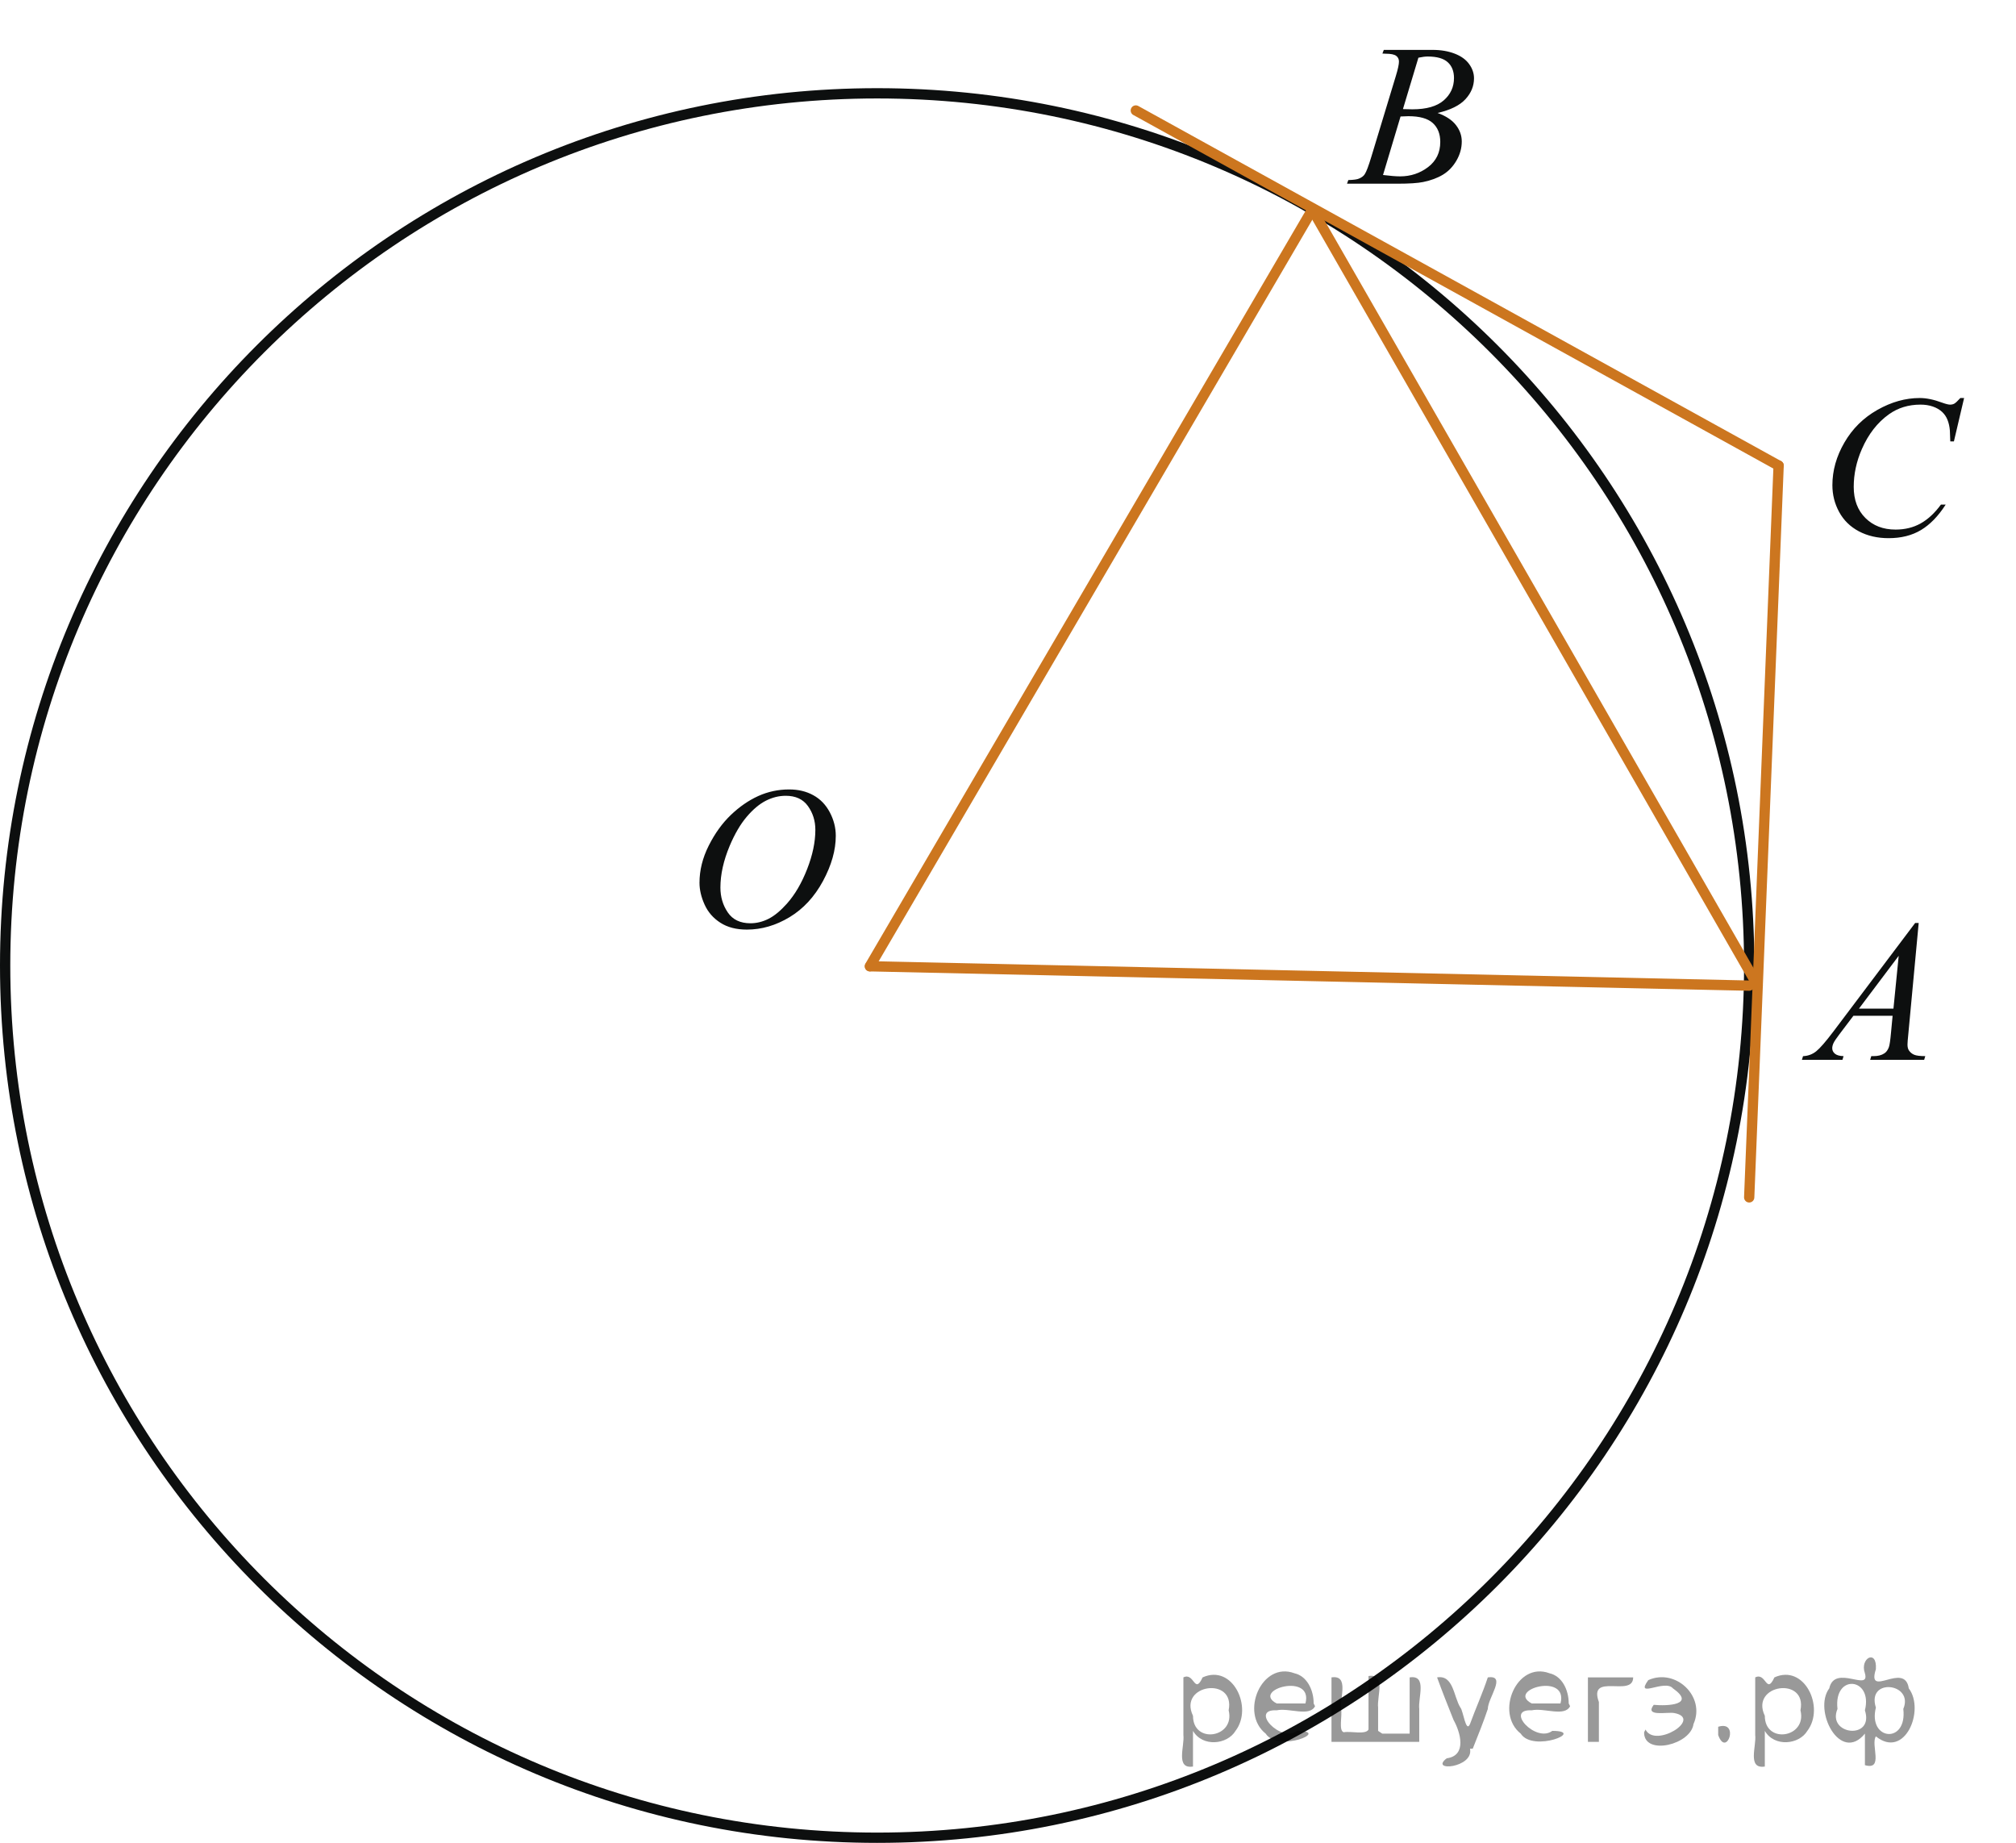 <?xml version="1.0" encoding="utf-8"?>
<!-- Generator: Adobe Illustrator 27.2.0, SVG Export Plug-In . SVG Version: 6.00 Build 0)  -->
<svg version="1.1" id="Слой_1" xmlns="http://www.w3.org/2000/svg" xmlns:xlink="http://www.w3.org/1999/xlink" x="0px" y="0px"
	 width="147.018px" height="134.365px" viewBox="0 0 147.018 134.365" enable-background="new 0 0 147.018 134.365"
	 xml:space="preserve">
<path fill="none" stroke="#0D0F0F" stroke-width="0.75" stroke-linecap="round" stroke-linejoin="round" stroke-miterlimit="8" d="
	M63.969,6.804c-35.125,0-63.594,28.47-63.594,63.591c0,35.124,28.469,63.595,63.594,63.595c35.123,0,63.592-28.471,63.592-63.595
	C127.561,35.274,99.091,6.804,63.969,6.804L63.969,6.804z"/>
<line fill="none" stroke="#CC761F" stroke-width="0.75" stroke-linecap="round" stroke-linejoin="round" stroke-miterlimit="8" x1="95.703" y1="15.277" x2="63.432" y2="70.452"/>
<g>
	<g>
		<g>
			<defs>
				<rect id="SVGID_1_" x="130.543" y="25.613" width="16.475" height="17.442"/>
			</defs>
			<clipPath id="SVGID_00000102520592133602651120000012220572734443894685_">
				<use xlink:href="#SVGID_1_"  overflow="visible"/>
			</clipPath>
			<g clip-path="url(#SVGID_00000102520592133602651120000012220572734443894685_)">
				<path fill="#0D0F0F" d="M143.234,29.018l-0.744,3.164h-0.264l-0.03-0.792c-0.024-0.289-0.081-0.545-0.171-0.771
					c-0.088-0.226-0.22-0.422-0.396-0.587c-0.178-0.165-0.402-0.296-0.672-0.39c-0.271-0.094-0.57-0.141-0.9-0.141
					c-0.879,0-1.648,0.235-2.308,0.707c-0.841,0.601-1.499,1.448-1.976,2.545c-0.393,0.903-0.589,1.817-0.589,2.745
					c0,0.946,0.282,1.703,0.849,2.267c0.565,0.564,1.299,0.847,2.203,0.847c0.684,0,1.292-0.149,1.825-0.447
					c0.534-0.297,1.028-0.756,1.485-1.377h0.346c-0.541,0.841-1.14,1.459-1.799,1.855c-0.658,0.396-1.447,0.595-2.366,0.595
					c-0.815,0-1.539-0.167-2.168-0.5c-0.63-0.334-1.108-0.804-1.438-1.409s-0.493-1.257-0.493-1.953
					c0-1.067,0.291-2.104,0.878-3.113c0.583-1.008,1.386-1.801,2.405-2.378c1.021-0.577,2.048-0.865,3.085-0.865
					c0.488,0,1.033,0.113,1.639,0.339c0.265,0.096,0.456,0.143,0.574,0.143s0.221-0.023,0.309-0.072
					c0.09-0.048,0.237-0.186,0.443-0.412H143.234L143.234,29.018z"/>
			</g>
		</g>
	</g>
</g>
<line fill="none" stroke="#CC761F" stroke-width="0.75" stroke-linecap="round" stroke-linejoin="round" stroke-miterlimit="8" x1="63.45" y1="70.452" x2="127.561" y2="71.863"/>
<line fill="none" stroke="#CC761F" stroke-width="0.75" stroke-linecap="round" stroke-linejoin="round" stroke-miterlimit="8" x1="82.83" y1="8.056" x2="129.707" y2="33.947"/>
<g>
	<g>
		<g>
			<defs>
				<rect id="SVGID_00000117659722849190973000000003008545836456436148_" x="95.616" y="0" width="15.101" height="16.071"/>
			</defs>
			<clipPath id="SVGID_00000127756079462863120160000012637990994260876442_">
				<use xlink:href="#SVGID_00000117659722849190973000000003008545836456436148_"  overflow="visible"/>
			</clipPath>
			<g clip-path="url(#SVGID_00000127756079462863120160000012637990994260876442_)">
				<path fill="#0D0F0F" d="M100.813,3.905l0.102-0.267h3.57c0.599,0,1.134,0.093,1.603,0.274c0.469,0.182,0.82,0.436,1.054,0.764
					c0.234,0.326,0.351,0.67,0.351,1.035c0,0.562-0.208,1.068-0.624,1.521s-1.093,0.788-2.032,1.004
					c0.605,0.22,1.05,0.512,1.334,0.877c0.286,0.365,0.429,0.766,0.429,1.202c0,0.484-0.129,0.947-0.384,1.388
					c-0.256,0.442-0.583,0.784-0.983,1.029c-0.401,0.244-0.885,0.424-1.449,0.539c-0.403,0.082-1.032,0.123-1.887,0.123h-3.665
					l0.096-0.266c0.383-0.009,0.644-0.045,0.781-0.108c0.197-0.082,0.336-0.188,0.419-0.324c0.119-0.181,0.276-0.599,0.473-1.25
					l1.792-5.906c0.152-0.498,0.227-0.849,0.227-1.049c0-0.178-0.065-0.317-0.202-0.42c-0.135-0.102-0.392-0.155-0.771-0.155
					C100.966,3.913,100.887,3.91,100.813,3.905z M100.857,12.759c0.531,0.066,0.946,0.1,1.247,0.1c0.767,0,1.446-0.225,2.04-0.676
					c0.591-0.45,0.888-1.062,0.888-1.834c0-0.59-0.183-1.05-0.549-1.381c-0.367-0.331-0.958-0.496-1.773-0.496
					c-0.158,0-0.35,0.008-0.574,0.021L100.857,12.759z M102.31,7.955c0.32,0.01,0.551,0.015,0.692,0.015
					c1.022,0,1.783-0.217,2.282-0.651c0.499-0.435,0.749-0.977,0.749-1.63c0-0.493-0.152-0.878-0.458-1.154
					c-0.303-0.276-0.791-0.414-1.458-0.414c-0.178,0-0.404,0.028-0.679,0.086L102.31,7.955z"/>
			</g>
		</g>
	</g>
</g>
<g>
	<g>
		<g>
			<defs>
				<rect id="SVGID_00000165194188328504093410000006690718000417409947_" x="128.443" y="63.885" width="15.101" height="16.069"/>
			</defs>
			<clipPath id="SVGID_00000030447928411071676220000012042512289657494689_">
				<use xlink:href="#SVGID_00000165194188328504093410000006690718000417409947_"  overflow="visible"/>
			</clipPath>
			<g clip-path="url(#SVGID_00000030447928411071676220000012042512289657494689_)">
				<path fill="#0D0F0F" d="M139.922,67.294l-0.758,8.113c-0.039,0.379-0.059,0.628-0.059,0.748c0,0.192,0.037,0.338,0.109,0.438
					c0.094,0.138,0.219,0.242,0.381,0.31c0.16,0.066,0.428,0.1,0.807,0.1l-0.081,0.268h-3.938l0.081-0.268h0.17
					c0.318,0,0.58-0.066,0.783-0.201c0.141-0.09,0.252-0.242,0.33-0.452c0.055-0.148,0.105-0.499,0.155-1.05l0.117-1.237h-2.859
					l-1.019,1.345c-0.23,0.303-0.376,0.52-0.434,0.65c-0.061,0.133-0.09,0.257-0.09,0.371c0,0.154,0.064,0.285,0.193,0.396
					c0.128,0.109,0.338,0.17,0.633,0.18l-0.081,0.266h-2.956l0.081-0.266c0.364-0.014,0.685-0.133,0.962-0.356
					c0.277-0.223,0.691-0.698,1.242-1.428l5.973-7.926L139.922,67.294L139.922,67.294z M138.464,69.689l-2.898,3.85h2.515
					L138.464,69.689z"/>
			</g>
		</g>
	</g>
</g>
<g>
	<g>
		<g>
			<defs>
				<rect id="SVGID_00000168086212979068009520000005490342813711702973_" x="48.053" y="54.128" width="16.474" height="17.441"/>
			</defs>
			<clipPath id="SVGID_00000054250450803692400730000012978264515092980654_">
				<use xlink:href="#SVGID_00000168086212979068009520000005490342813711702973_"  overflow="visible"/>
			</clipPath>
			<g clip-path="url(#SVGID_00000054250450803692400730000012978264515092980654_)">
				<path fill="#0D0F0F" d="M57.551,57.559c0.664,0,1.251,0.14,1.762,0.422c0.511,0.281,0.911,0.696,1.202,1.247
					c0.29,0.55,0.435,1.121,0.435,1.712c0,1.047-0.312,2.146-0.933,3.297c-0.623,1.151-1.435,2.029-2.437,2.634
					c-1.003,0.604-2.04,0.907-3.112,0.907c-0.772,0-1.417-0.167-1.935-0.501c-0.519-0.334-0.902-0.773-1.15-1.322
					c-0.248-0.548-0.372-1.078-0.372-1.592c0-0.914,0.225-1.814,0.674-2.708c0.449-0.891,0.987-1.636,1.611-2.234
					c0.625-0.598,1.29-1.059,1.998-1.381C56.002,57.72,56.755,57.559,57.551,57.559z M57.3,58.021c-0.492,0-0.972,0.119-1.442,0.356
					c-0.469,0.237-0.935,0.626-1.397,1.167c-0.461,0.541-0.877,1.249-1.247,2.123c-0.452,1.077-0.678,2.091-0.678,3.047
					c0,0.682,0.18,1.286,0.539,1.813c0.358,0.527,0.909,0.789,1.651,0.789c0.448,0,0.887-0.107,1.317-0.324
					c0.431-0.216,0.879-0.587,1.345-1.109c0.585-0.659,1.076-1.498,1.474-2.52c0.398-1.02,0.598-1.972,0.598-2.857
					c0-0.653-0.18-1.23-0.538-1.732C58.563,58.271,58.023,58.021,57.3,58.021z"/>
			</g>
		</g>
	</g>
</g>
<line fill="none" stroke="#CC761F" stroke-width="0.75" stroke-linecap="round" stroke-linejoin="round" stroke-miterlimit="8" x1="127.561" y1="87.301" x2="129.707" y2="33.947"/>
<line fill="none" stroke="#CC761F" stroke-width="0.75" stroke-linecap="round" stroke-linejoin="round" stroke-miterlimit="8" x1="128.182" y1="71.863" x2="95.703" y2="15.277"/>
<g style="stroke:none;fill:#000;fill-opacity:0.4" > <path d="m 87.0,126.3 c 0,0.8 0,1.6 0,2.5 -1.3,0.2 -0.6,-1.5 -0.7,-2.3 0,-1.4 0,-2.8 0,-4.2 0.8,-0.4 0.8,1.3 1.4,0.0 2.2,-1.0 3.7,2.2 2.4,3.9 -0.6,1.0 -2.4,1.2 -3.1,0.0 z m 2.6,-1.6 c 0.5,-2.5 -3.7,-1.9 -2.6,0.4 0.0,2.1 3.1,1.6 2.6,-0.4 z" /> <path d="m 95.9,124.4 c -0.4,0.8 -1.9,0.1 -2.8,0.3 -2.0,-0.1 0.3,2.4 1.5,1.5 2.5,0.0 -1.4,1.6 -2.3,0.2 -1.9,-1.5 -0.3,-5.3 2.1,-4.4 0.9,0.2 1.4,1.2 1.4,2.2 z m -0.7,-0.2 c 0.6,-2.3 -4.0,-1.0 -2.1,0.0 0.7,0 1.4,-0.0 2.1,-0.0 z" /> <path d="m 100.8,126.4 c 0.6,0 1.3,0 2.0,0 0,-1.3 0,-2.7 0,-4.1 1.3,-0.2 0.6,1.5 0.7,2.3 0,0.8 0,1.6 0,2.4 -2.1,0 -4.2,0 -6.4,0 0,-1.5 0,-3.1 0,-4.7 1.3,-0.2 0.6,1.5 0.7,2.3 0.1,0.5 -0.2,1.6 0.2,1.7 0.5,-0.1 1.6,0.2 1.8,-0.2 0,-1.3 0,-2.6 0,-3.9 1.3,-0.2 0.6,1.5 0.7,2.3 0,0.5 0,1.1 0,1.7 z" /> <path d="m 107.2,127.5 c 0.3,1.4 -3.0,1.7 -1.7,0.7 1.5,-0.2 1.0,-1.9 0.5,-2.8 -0.4,-1.0 -0.8,-2.0 -1.2,-3.1 1.2,-0.2 1.2,1.4 1.7,2.2 0.2,0.2 0.4,1.9 0.7,1.2 0.4,-1.1 0.9,-2.2 1.3,-3.4 1.4,-0.2 0.0,1.5 -0.0,2.3 -0.3,0.9 -0.7,1.9 -1.1,2.9 z" /> <path d="m 114.5,124.4 c -0.4,0.8 -1.9,0.1 -2.8,0.3 -2.0,-0.1 0.3,2.4 1.5,1.5 2.5,0.0 -1.4,1.6 -2.3,0.2 -1.9,-1.5 -0.3,-5.3 2.1,-4.4 0.9,0.2 1.4,1.2 1.4,2.2 z m -0.7,-0.2 c 0.6,-2.3 -4.0,-1.0 -2.1,0.0 0.7,0 1.4,-0.0 2.1,-0.0 z" /> <path d="m 115.8,127.0 c 0,-1.5 0,-3.1 0,-4.7 1.1,0 2.2,0 3.3,0 0.0,1.5 -3.3,-0.4 -2.5,1.8 0,0.9 0,1.9 0,2.9 -0.2,0 -0.5,0 -0.7,0 z" /> <path d="m 120.0,126.1 c 0.7,1.4 4.2,-0.8 2.1,-1.2 -0.5,-0.1 -2.2,0.3 -1.5,-0.6 1.0,0.1 3.1,0.0 1.4,-1.2 -0.6,-0.7 -2.8,0.8 -1.8,-0.6 2.0,-0.9 4.2,1.2 3.3,3.2 -0.2,1.5 -3.5,2.3 -3.6,0.7 l 0,-0.1 0,-0.0 0,0 z" /> <path d="m 125.3,125.9 c 1.6,-0.5 0.6,2.3 -0.0,0.6 -0.0,-0.2 0.0,-0.4 0.0,-0.6 z" /> <path d="m 128.7,126.3 c 0,0.8 0,1.6 0,2.5 -1.3,0.2 -0.6,-1.5 -0.7,-2.3 0,-1.4 0,-2.8 0,-4.2 0.8,-0.4 0.8,1.3 1.4,0.0 2.2,-1.0 3.7,2.2 2.4,3.9 -0.6,1.0 -2.4,1.2 -3.1,0.0 z m 2.6,-1.6 c 0.5,-2.5 -3.7,-1.9 -2.6,0.4 0.0,2.1 3.1,1.6 2.6,-0.4 z" /> <path d="m 134.0,124.6 c -0.8,1.9 2.7,2.3 2.0,0.1 0.6,-2.4 -2.3,-2.7 -2.0,-0.1 z m 2.0,4.2 c 0,-0.8 0,-1.6 0,-2.4 -1.8,2.2 -3.8,-1.7 -2.6,-3.3 0.4,-1.8 3.0,0.3 2.6,-1.1 -0.4,-1.1 0.9,-1.8 0.8,-0.3 -0.7,2.2 2.1,-0.6 2.4,1.4 1.2,1.6 -0.3,5.2 -2.4,3.5 -0.4,0.6 0.6,2.5 -0.8,2.1 z m 2.8,-4.2 c 0.8,-1.9 -2.7,-2.3 -2.0,-0.1 -0.6,2.4 2.3,2.7 2.0,0.1 z" /> </g></svg>

<!--File created and owned by https://sdamgia.ru. Copying is prohibited. All rights reserved.-->
